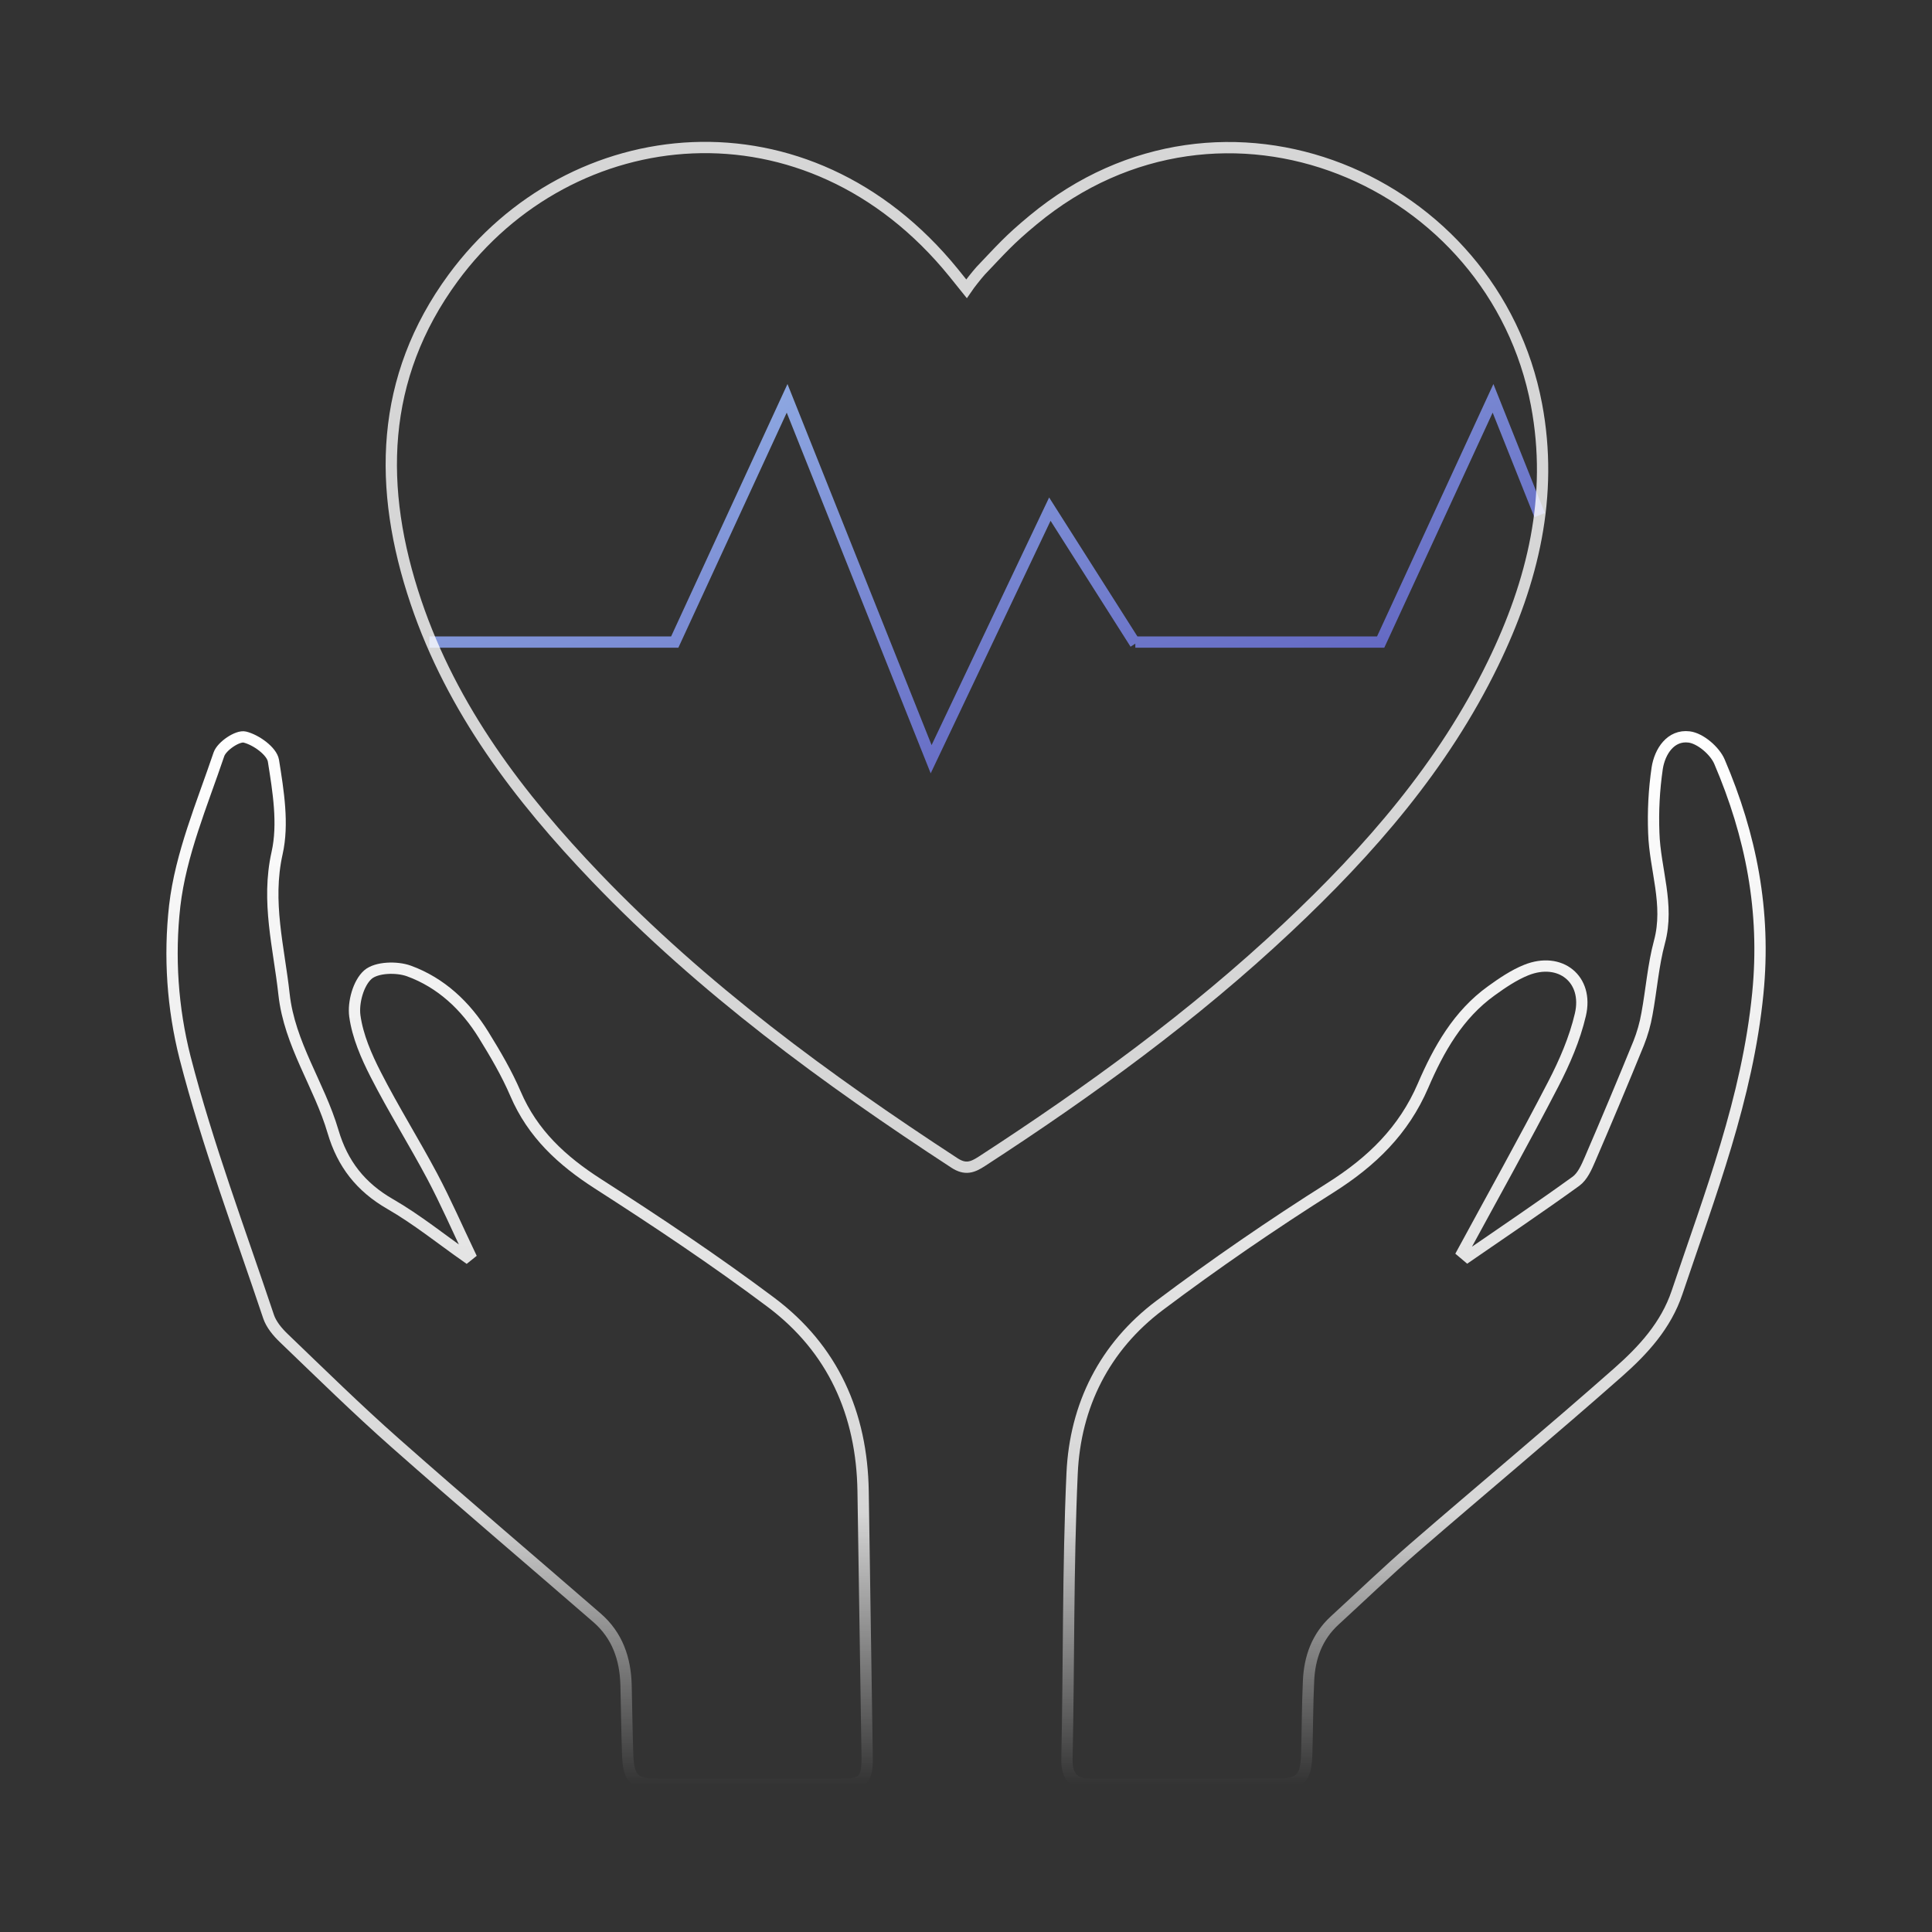 <svg width="171" height="171" viewBox="0 0 171 171" fill="none" xmlns="http://www.w3.org/2000/svg">
<rect x="0" y="0" width="171" height="171" fill="#333333" stroke="none"/>
<path fill-rule="evenodd" clip-rule="evenodd" d="M132.612 35.071L132.181 33.99L131.693 35.047L121.881 56.33H100.672L93.343 44.795L92.858 44.031L92.47 44.848L82.454 65.948L70.131 35.071L69.7 33.99L69.212 35.047L59.4 56.33H38.006V57.33H59.72H60.04L60.174 57.04L69.633 36.522L81.95 67.382L82.375 68.447L82.866 67.412L92.985 46.095L100.065 57.239L100.487 56.97V57.33H122.201H122.521L122.655 57.04L132.114 36.522L135.806 45.775L136.735 45.404L132.612 35.071Z" fill="url(#paint0_linear_1110_21828)"/>
<path d="M86.789 23.974C88.605 22.073 89.281 21.255 91.458 19.457C108.279 5.522 132.247 15.915 135.998 35.834C137.517 43.895 135.676 51.473 132.147 58.726C127.738 67.799 121.233 75.256 113.954 82.096C105.642 89.912 96.447 96.585 86.895 102.792C86.076 103.323 85.446 103.562 84.48 102.934C73.115 95.515 62.207 87.52 52.776 77.687C45.951 70.563 40.028 62.798 36.819 53.299C33.421 43.237 33.599 33.459 40.11 24.593C50.503 10.454 71.457 8.171 84.417 24.155C84.794 24.62 85.168 25.09 85.544 25.557C85.839 25.124 86.418 24.395 86.789 23.974Z" stroke="white" stroke-opacity="0.8" stroke-miterlimit="10"/>
<path d="M129.89 111.221C133.096 109.009 136.33 106.834 139.486 104.553C140.064 104.134 140.421 103.322 140.722 102.621C142.195 99.204 143.634 95.773 145.04 92.326C145.37 91.495 145.615 90.631 145.77 89.75C146.164 87.625 146.319 85.442 146.879 83.367C147.774 80.053 146.475 76.927 146.375 73.719C146.299 71.804 146.401 69.886 146.679 67.989C146.911 66.507 147.874 65.03 149.497 65.227C150.49 65.346 151.772 66.442 152.189 67.415C154.984 73.95 156.304 80.634 155.584 87.916C154.667 97.216 151.355 105.718 148.433 114.398C147.449 117.323 145.441 119.501 143.248 121.44C137.291 126.701 131.188 131.778 125.183 136.978C122.768 139.071 120.475 141.28 118.124 143.436C116.566 144.867 115.914 146.709 115.819 148.749C115.717 150.912 115.722 153.08 115.658 155.245C115.593 157.41 115.114 157.913 112.961 157.922C107.542 157.95 102.121 157.934 96.7 157.94C95.195 157.94 94.398 157.415 94.435 155.697C94.615 147.271 94.512 138.836 94.891 130.42C95.159 124.396 97.763 119.205 102.635 115.542C107.506 111.88 112.589 108.388 117.769 105.118C121.399 102.823 124.239 100.08 125.955 96.084C127.335 92.877 129.061 89.805 132.001 87.694C132.967 86.997 133.986 86.303 135.084 85.86C138.092 84.65 140.618 86.665 139.877 89.816C139.38 91.94 138.483 94.015 137.473 95.963C134.883 100.967 132.131 105.889 129.443 110.843L129.89 111.221Z" stroke="url(#paint1_linear_1110_21828)" stroke-miterlimit="10"/>
<path d="M41.572 111.01C40.471 108.704 39.448 106.357 38.252 104.101C36.642 101.076 34.818 98.167 33.261 95.119C32.424 93.485 31.651 91.708 31.406 89.919C31.245 88.729 31.719 87.003 32.562 86.264C33.319 85.601 35.117 85.549 36.198 85.942C39.033 86.976 41.21 89.021 42.799 91.592C43.839 93.273 44.852 94.999 45.629 96.81C47.147 100.352 49.738 102.731 52.922 104.776C58.131 108.12 63.292 111.561 68.24 115.27C73.728 119.387 76.29 125.141 76.393 131.99C76.512 139.818 76.631 147.646 76.751 155.475C76.779 157.539 76.409 157.924 74.379 157.932C69.012 157.953 63.65 157.953 58.292 157.932C56.105 157.921 55.63 157.449 55.555 155.29C55.481 153.245 55.463 151.197 55.411 149.151C55.352 146.826 54.65 144.764 52.847 143.194C46.89 138.027 40.873 132.925 34.966 127.701C31.585 124.713 28.365 121.547 25.113 118.426C24.561 117.896 24.007 117.234 23.77 116.529C21.223 108.914 18.381 101.369 16.38 93.611C15.268 89.224 14.958 84.672 15.464 80.175C15.994 75.611 17.879 71.187 19.375 66.769C19.623 66.036 21.044 65.082 21.672 65.238C22.666 65.484 24.068 66.485 24.203 67.34C24.63 70.027 25.107 72.921 24.525 75.505C23.559 79.829 24.686 83.844 25.139 87.998C25.622 92.429 28.264 96.024 29.474 100.147C30.32 103.021 31.926 105.069 34.536 106.571C36.898 107.932 39.044 109.667 41.285 111.24L41.572 111.01Z" stroke="url(#paint2_linear_1110_21828)" stroke-miterlimit="10"/>
<defs>
<linearGradient id="paint0_linear_1110_21828" x1="38.006" y1="33.99" x2="59.445" y2="95.421" gradientUnits="userSpaceOnUse">
<stop stop-color="#98B8E9"/>
<stop offset="1" stop-color="#5552B8"/>
</linearGradient>
<linearGradient id="paint1_linear_1110_21828" x1="125.106" y1="65.209" x2="125.106" y2="157.94" gradientUnits="userSpaceOnUse">
<stop stop-color="white"/>
<stop offset="0.74" stop-color="white" stop-opacity="0.8"/>
<stop offset="1" stop-color="white" stop-opacity="0"/>
</linearGradient>
<linearGradient id="paint2_linear_1110_21828" x1="45.99" y1="65.221" x2="45.99" y2="157.948" gradientUnits="userSpaceOnUse">
<stop stop-color="white"/>
<stop offset="0.74" stop-color="white" stop-opacity="0.8"/>
<stop offset="1" stop-color="white" stop-opacity="0"/>
</linearGradient>
</defs>
</svg>
